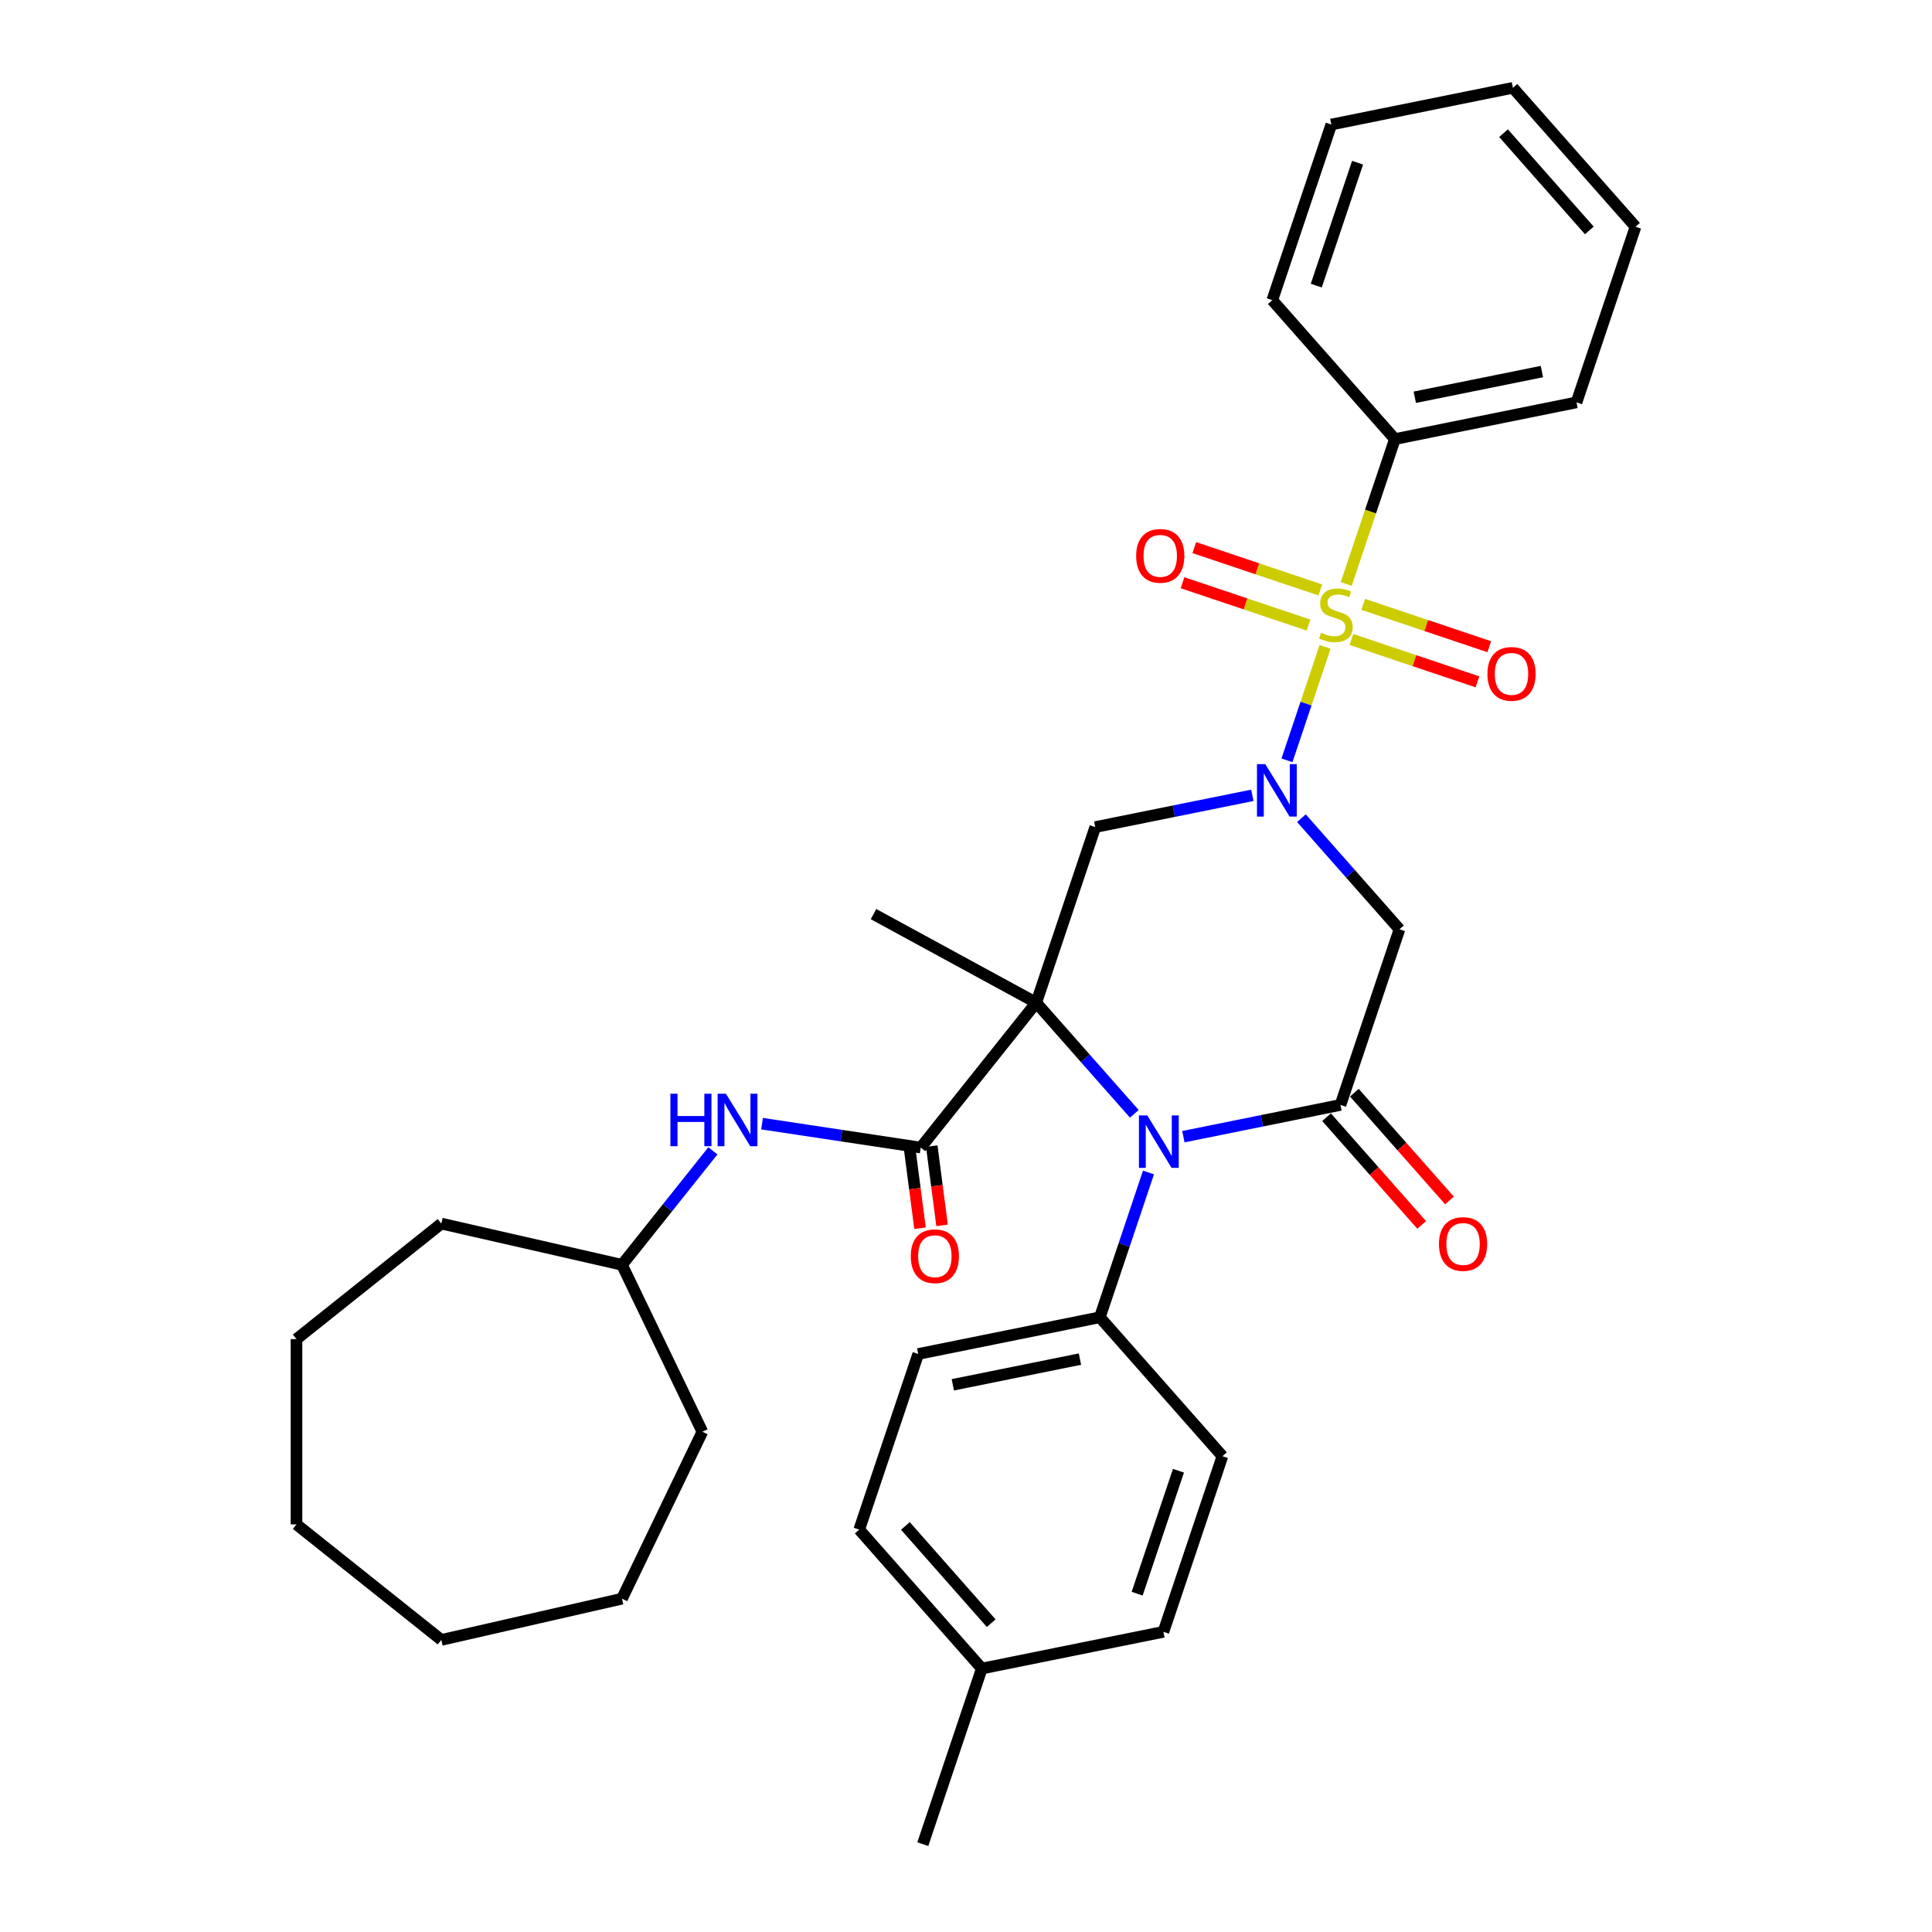 <?xml version='1.0' encoding='iso-8859-1'?>
<svg version='1.1' baseProfile='full'
              xmlns='http://www.w3.org/2000/svg'
                      xmlns:rdkit='http://www.rdkit.org/xml'
                      xmlns:xlink='http://www.w3.org/1999/xlink'
                  xml:space='preserve'
width='1000px' height='1000px' viewBox='0 0 1000 1000'>
<!-- END OF HEADER -->
<rect style='opacity:1.0;fill:#FFFFFF;stroke:none' width='1000' height='1000' x='0' y='0'> </rect>
<path class='bond-2' d='M 536.361,519.003 L 561.741,547.762' style='fill:none;fill-rule:evenodd;stroke:#000000;stroke-width:6px;stroke-linecap:butt;stroke-linejoin:miter;stroke-opacity:1' />
<path class='bond-2' d='M 561.741,547.762 L 587.121,576.521' style='fill:none;fill-rule:evenodd;stroke:#0000FF;stroke-width:6px;stroke-linecap:butt;stroke-linejoin:miter;stroke-opacity:1' />
<path class='bond-4' d='M 536.361,519.003 L 566.904,428.094' style='fill:none;fill-rule:evenodd;stroke:#000000;stroke-width:6px;stroke-linecap:butt;stroke-linejoin:miter;stroke-opacity:1' />
<path class='bond-5' d='M 536.361,519.003 L 476.566,593.983' style='fill:none;fill-rule:evenodd;stroke:#000000;stroke-width:6px;stroke-linecap:butt;stroke-linejoin:miter;stroke-opacity:1' />
<path class='bond-14' d='M 536.361,519.003 L 452.136,473.137' style='fill:none;fill-rule:evenodd;stroke:#000000;stroke-width:6px;stroke-linecap:butt;stroke-linejoin:miter;stroke-opacity:1' />
<path class='bond-0' d='M 685.85,334.85 L 675.988,364.201' style='fill:none;fill-rule:evenodd;stroke:#CCCC00;stroke-width:6px;stroke-linecap:butt;stroke-linejoin:miter;stroke-opacity:1' />
<path class='bond-0' d='M 675.988,364.201 L 666.126,393.553' style='fill:none;fill-rule:evenodd;stroke:#0000FF;stroke-width:6px;stroke-linecap:butt;stroke-linejoin:miter;stroke-opacity:1' />
<path class='bond-9' d='M 683.399,305.36 L 650.783,294.401' style='fill:none;fill-rule:evenodd;stroke:#CCCC00;stroke-width:6px;stroke-linecap:butt;stroke-linejoin:miter;stroke-opacity:1' />
<path class='bond-9' d='M 650.783,294.401 L 618.167,283.443' style='fill:none;fill-rule:evenodd;stroke:#FF0000;stroke-width:6px;stroke-linecap:butt;stroke-linejoin:miter;stroke-opacity:1' />
<path class='bond-9' d='M 677.29,323.541 L 644.674,312.583' style='fill:none;fill-rule:evenodd;stroke:#CCCC00;stroke-width:6px;stroke-linecap:butt;stroke-linejoin:miter;stroke-opacity:1' />
<path class='bond-9' d='M 644.674,312.583 L 612.058,301.625' style='fill:none;fill-rule:evenodd;stroke:#FF0000;stroke-width:6px;stroke-linecap:butt;stroke-linejoin:miter;stroke-opacity:1' />
<path class='bond-10' d='M 699.501,331.004 L 732.117,341.962' style='fill:none;fill-rule:evenodd;stroke:#CCCC00;stroke-width:6px;stroke-linecap:butt;stroke-linejoin:miter;stroke-opacity:1' />
<path class='bond-10' d='M 732.117,341.962 L 764.732,352.921' style='fill:none;fill-rule:evenodd;stroke:#FF0000;stroke-width:6px;stroke-linecap:butt;stroke-linejoin:miter;stroke-opacity:1' />
<path class='bond-10' d='M 705.61,312.822 L 738.225,323.78' style='fill:none;fill-rule:evenodd;stroke:#CCCC00;stroke-width:6px;stroke-linecap:butt;stroke-linejoin:miter;stroke-opacity:1' />
<path class='bond-10' d='M 738.225,323.78 L 770.841,334.739' style='fill:none;fill-rule:evenodd;stroke:#FF0000;stroke-width:6px;stroke-linecap:butt;stroke-linejoin:miter;stroke-opacity:1' />
<path class='bond-11' d='M 696.805,302.243 L 709.399,264.758' style='fill:none;fill-rule:evenodd;stroke:#CCCC00;stroke-width:6px;stroke-linecap:butt;stroke-linejoin:miter;stroke-opacity:1' />
<path class='bond-11' d='M 709.399,264.758 L 721.994,227.273' style='fill:none;fill-rule:evenodd;stroke:#000000;stroke-width:6px;stroke-linecap:butt;stroke-linejoin:miter;stroke-opacity:1' />
<path class='bond-1' d='M 648.208,411.658 L 607.556,419.876' style='fill:none;fill-rule:evenodd;stroke:#0000FF;stroke-width:6px;stroke-linecap:butt;stroke-linejoin:miter;stroke-opacity:1' />
<path class='bond-1' d='M 607.556,419.876 L 566.904,428.094' style='fill:none;fill-rule:evenodd;stroke:#000000;stroke-width:6px;stroke-linecap:butt;stroke-linejoin:miter;stroke-opacity:1' />
<path class='bond-6' d='M 673.603,423.479 L 698.984,452.238' style='fill:none;fill-rule:evenodd;stroke:#0000FF;stroke-width:6px;stroke-linecap:butt;stroke-linejoin:miter;stroke-opacity:1' />
<path class='bond-6' d='M 698.984,452.238 L 724.364,480.997' style='fill:none;fill-rule:evenodd;stroke:#000000;stroke-width:6px;stroke-linecap:butt;stroke-linejoin:miter;stroke-opacity:1' />
<path class='bond-3' d='M 612.516,588.342 L 653.168,580.124' style='fill:none;fill-rule:evenodd;stroke:#0000FF;stroke-width:6px;stroke-linecap:butt;stroke-linejoin:miter;stroke-opacity:1' />
<path class='bond-3' d='M 653.168,580.124 L 693.82,571.906' style='fill:none;fill-rule:evenodd;stroke:#000000;stroke-width:6px;stroke-linecap:butt;stroke-linejoin:miter;stroke-opacity:1' />
<path class='bond-8' d='M 594.45,606.887 L 581.862,644.352' style='fill:none;fill-rule:evenodd;stroke:#0000FF;stroke-width:6px;stroke-linecap:butt;stroke-linejoin:miter;stroke-opacity:1' />
<path class='bond-8' d='M 581.862,644.352 L 569.274,681.818' style='fill:none;fill-rule:evenodd;stroke:#000000;stroke-width:6px;stroke-linecap:butt;stroke-linejoin:miter;stroke-opacity:1' />
<path class='bond-12' d='M 686.629,578.252 L 711.24,606.14' style='fill:none;fill-rule:evenodd;stroke:#000000;stroke-width:6px;stroke-linecap:butt;stroke-linejoin:miter;stroke-opacity:1' />
<path class='bond-12' d='M 711.24,606.14 L 735.851,634.027' style='fill:none;fill-rule:evenodd;stroke:#FF0000;stroke-width:6px;stroke-linecap:butt;stroke-linejoin:miter;stroke-opacity:1' />
<path class='bond-12' d='M 701.01,565.561 L 725.621,593.448' style='fill:none;fill-rule:evenodd;stroke:#000000;stroke-width:6px;stroke-linecap:butt;stroke-linejoin:miter;stroke-opacity:1' />
<path class='bond-12' d='M 725.621,593.448 L 750.232,621.336' style='fill:none;fill-rule:evenodd;stroke:#FF0000;stroke-width:6px;stroke-linecap:butt;stroke-linejoin:miter;stroke-opacity:1' />
<path class='bond-33' d='M 693.82,571.906 L 724.364,480.997' style='fill:none;fill-rule:evenodd;stroke:#000000;stroke-width:6px;stroke-linecap:butt;stroke-linejoin:miter;stroke-opacity:1' />
<path class='bond-7' d='M 476.566,593.983 L 435.499,587.793' style='fill:none;fill-rule:evenodd;stroke:#000000;stroke-width:6px;stroke-linecap:butt;stroke-linejoin:miter;stroke-opacity:1' />
<path class='bond-7' d='M 435.499,587.793 L 394.432,581.603' style='fill:none;fill-rule:evenodd;stroke:#0000FF;stroke-width:6px;stroke-linecap:butt;stroke-linejoin:miter;stroke-opacity:1' />
<path class='bond-13' d='M 470.86,594.726 L 473.532,615.229' style='fill:none;fill-rule:evenodd;stroke:#000000;stroke-width:6px;stroke-linecap:butt;stroke-linejoin:miter;stroke-opacity:1' />
<path class='bond-13' d='M 473.532,615.229 L 476.204,635.732' style='fill:none;fill-rule:evenodd;stroke:#FF0000;stroke-width:6px;stroke-linecap:butt;stroke-linejoin:miter;stroke-opacity:1' />
<path class='bond-13' d='M 482.272,593.239 L 484.944,613.742' style='fill:none;fill-rule:evenodd;stroke:#000000;stroke-width:6px;stroke-linecap:butt;stroke-linejoin:miter;stroke-opacity:1' />
<path class='bond-13' d='M 484.944,613.742 L 487.616,634.245' style='fill:none;fill-rule:evenodd;stroke:#FF0000;stroke-width:6px;stroke-linecap:butt;stroke-linejoin:miter;stroke-opacity:1' />
<path class='bond-17' d='M 368.993,595.667 L 345.466,625.168' style='fill:none;fill-rule:evenodd;stroke:#0000FF;stroke-width:6px;stroke-linecap:butt;stroke-linejoin:miter;stroke-opacity:1' />
<path class='bond-17' d='M 345.466,625.168 L 321.94,654.669' style='fill:none;fill-rule:evenodd;stroke:#000000;stroke-width:6px;stroke-linecap:butt;stroke-linejoin:miter;stroke-opacity:1' />
<path class='bond-15' d='M 569.274,681.818 L 475.273,700.821' style='fill:none;fill-rule:evenodd;stroke:#000000;stroke-width:6px;stroke-linecap:butt;stroke-linejoin:miter;stroke-opacity:1' />
<path class='bond-15' d='M 558.975,703.469 L 493.174,716.771' style='fill:none;fill-rule:evenodd;stroke:#000000;stroke-width:6px;stroke-linecap:butt;stroke-linejoin:miter;stroke-opacity:1' />
<path class='bond-16' d='M 569.274,681.818 L 632.732,753.724' style='fill:none;fill-rule:evenodd;stroke:#000000;stroke-width:6px;stroke-linecap:butt;stroke-linejoin:miter;stroke-opacity:1' />
<path class='bond-21' d='M 721.994,227.273 L 815.995,208.27' style='fill:none;fill-rule:evenodd;stroke:#000000;stroke-width:6px;stroke-linecap:butt;stroke-linejoin:miter;stroke-opacity:1' />
<path class='bond-21' d='M 732.293,205.622 L 798.094,192.32' style='fill:none;fill-rule:evenodd;stroke:#000000;stroke-width:6px;stroke-linecap:butt;stroke-linejoin:miter;stroke-opacity:1' />
<path class='bond-22' d='M 721.994,227.273 L 658.536,155.366' style='fill:none;fill-rule:evenodd;stroke:#000000;stroke-width:6px;stroke-linecap:butt;stroke-linejoin:miter;stroke-opacity:1' />
<path class='bond-18' d='M 475.273,700.821 L 444.729,791.73' style='fill:none;fill-rule:evenodd;stroke:#000000;stroke-width:6px;stroke-linecap:butt;stroke-linejoin:miter;stroke-opacity:1' />
<path class='bond-19' d='M 632.732,753.724 L 602.188,844.634' style='fill:none;fill-rule:evenodd;stroke:#000000;stroke-width:6px;stroke-linecap:butt;stroke-linejoin:miter;stroke-opacity:1' />
<path class='bond-19' d='M 609.969,761.252 L 588.588,824.888' style='fill:none;fill-rule:evenodd;stroke:#000000;stroke-width:6px;stroke-linecap:butt;stroke-linejoin:miter;stroke-opacity:1' />
<path class='bond-24' d='M 321.94,654.669 L 363.55,741.075' style='fill:none;fill-rule:evenodd;stroke:#000000;stroke-width:6px;stroke-linecap:butt;stroke-linejoin:miter;stroke-opacity:1' />
<path class='bond-25' d='M 321.94,654.669 L 228.441,633.329' style='fill:none;fill-rule:evenodd;stroke:#000000;stroke-width:6px;stroke-linecap:butt;stroke-linejoin:miter;stroke-opacity:1' />
<path class='bond-34' d='M 444.729,791.73 L 508.187,863.636' style='fill:none;fill-rule:evenodd;stroke:#000000;stroke-width:6px;stroke-linecap:butt;stroke-linejoin:miter;stroke-opacity:1' />
<path class='bond-34' d='M 468.629,789.824 L 513.049,840.159' style='fill:none;fill-rule:evenodd;stroke:#000000;stroke-width:6px;stroke-linecap:butt;stroke-linejoin:miter;stroke-opacity:1' />
<path class='bond-20' d='M 602.188,844.634 L 508.187,863.636' style='fill:none;fill-rule:evenodd;stroke:#000000;stroke-width:6px;stroke-linecap:butt;stroke-linejoin:miter;stroke-opacity:1' />
<path class='bond-23' d='M 508.187,863.636 L 477.643,954.545' style='fill:none;fill-rule:evenodd;stroke:#000000;stroke-width:6px;stroke-linecap:butt;stroke-linejoin:miter;stroke-opacity:1' />
<path class='bond-26' d='M 815.995,208.27 L 846.539,117.361' style='fill:none;fill-rule:evenodd;stroke:#000000;stroke-width:6px;stroke-linecap:butt;stroke-linejoin:miter;stroke-opacity:1' />
<path class='bond-27' d='M 658.536,155.366 L 689.08,64.457' style='fill:none;fill-rule:evenodd;stroke:#000000;stroke-width:6px;stroke-linecap:butt;stroke-linejoin:miter;stroke-opacity:1' />
<path class='bond-27' d='M 681.299,147.839 L 702.68,84.203' style='fill:none;fill-rule:evenodd;stroke:#000000;stroke-width:6px;stroke-linecap:butt;stroke-linejoin:miter;stroke-opacity:1' />
<path class='bond-29' d='M 363.55,741.075 L 321.94,827.48' style='fill:none;fill-rule:evenodd;stroke:#000000;stroke-width:6px;stroke-linecap:butt;stroke-linejoin:miter;stroke-opacity:1' />
<path class='bond-28' d='M 228.441,633.329 L 153.461,693.123' style='fill:none;fill-rule:evenodd;stroke:#000000;stroke-width:6px;stroke-linecap:butt;stroke-linejoin:miter;stroke-opacity:1' />
<path class='bond-36' d='M 846.539,117.361 L 783.081,45.455' style='fill:none;fill-rule:evenodd;stroke:#000000;stroke-width:6px;stroke-linecap:butt;stroke-linejoin:miter;stroke-opacity:1' />
<path class='bond-36' d='M 822.639,119.266 L 778.219,68.932' style='fill:none;fill-rule:evenodd;stroke:#000000;stroke-width:6px;stroke-linecap:butt;stroke-linejoin:miter;stroke-opacity:1' />
<path class='bond-30' d='M 689.08,64.457 L 783.081,45.455' style='fill:none;fill-rule:evenodd;stroke:#000000;stroke-width:6px;stroke-linecap:butt;stroke-linejoin:miter;stroke-opacity:1' />
<path class='bond-31' d='M 153.461,693.123 L 153.461,789.026' style='fill:none;fill-rule:evenodd;stroke:#000000;stroke-width:6px;stroke-linecap:butt;stroke-linejoin:miter;stroke-opacity:1' />
<path class='bond-32' d='M 321.94,827.48 L 228.441,848.821' style='fill:none;fill-rule:evenodd;stroke:#000000;stroke-width:6px;stroke-linecap:butt;stroke-linejoin:miter;stroke-opacity:1' />
<path class='bond-35' d='M 153.461,789.026 L 228.441,848.821' style='fill:none;fill-rule:evenodd;stroke:#000000;stroke-width:6px;stroke-linecap:butt;stroke-linejoin:miter;stroke-opacity:1' />
<path  class='atom-1' d='M 683.778 327.504
Q 684.084 327.619, 685.35 328.156
Q 686.616 328.693, 687.997 329.038
Q 689.417 329.345, 690.798 329.345
Q 693.368 329.345, 694.864 328.117
Q 696.36 326.851, 696.36 324.665
Q 696.36 323.169, 695.593 322.248
Q 694.864 321.327, 693.713 320.829
Q 692.562 320.33, 690.644 319.755
Q 688.227 319.026, 686.77 318.335
Q 685.35 317.645, 684.315 316.187
Q 683.317 314.729, 683.317 312.274
Q 683.317 308.86, 685.619 306.75
Q 687.959 304.64, 692.562 304.64
Q 695.708 304.64, 699.275 306.136
L 698.393 309.09
Q 695.132 307.748, 692.677 307.748
Q 690.03 307.748, 688.573 308.86
Q 687.115 309.934, 687.153 311.814
Q 687.153 313.272, 687.882 314.154
Q 688.649 315.036, 689.723 315.535
Q 690.836 316.034, 692.677 316.609
Q 695.132 317.376, 696.59 318.143
Q 698.048 318.911, 699.084 320.483
Q 700.158 322.018, 700.158 324.665
Q 700.158 328.424, 697.626 330.457
Q 695.132 332.452, 690.951 332.452
Q 688.534 332.452, 686.693 331.915
Q 684.89 331.416, 682.742 330.534
L 683.778 327.504
' fill='#CCCC00'/>
<path  class='atom-2' d='M 654.902 395.511
L 663.802 409.896
Q 664.684 411.316, 666.104 413.886
Q 667.523 416.456, 667.6 416.61
L 667.6 395.511
L 671.206 395.511
L 671.206 422.671
L 667.485 422.671
L 657.933 406.943
Q 656.82 405.101, 655.631 402.991
Q 654.48 400.882, 654.135 400.229
L 654.135 422.671
L 650.606 422.671
L 650.606 395.511
L 654.902 395.511
' fill='#0000FF'/>
<path  class='atom-3' d='M 593.815 577.329
L 602.715 591.715
Q 603.597 593.134, 605.016 595.704
Q 606.436 598.274, 606.512 598.428
L 606.512 577.329
L 610.118 577.329
L 610.118 604.489
L 606.397 604.489
L 596.845 588.761
Q 595.733 586.92, 594.544 584.81
Q 593.393 582.7, 593.047 582.048
L 593.047 604.489
L 589.518 604.489
L 589.518 577.329
L 593.815 577.329
' fill='#0000FF'/>
<path  class='atom-8' d='M 346.998 566.109
L 350.681 566.109
L 350.681 577.656
L 364.568 577.656
L 364.568 566.109
L 368.25 566.109
L 368.25 593.269
L 364.568 593.269
L 364.568 580.725
L 350.681 580.725
L 350.681 593.269
L 346.998 593.269
L 346.998 566.109
' fill='#0000FF'/>
<path  class='atom-8' d='M 375.731 566.109
L 384.63 580.495
Q 385.513 581.914, 386.932 584.484
Q 388.351 587.055, 388.428 587.208
L 388.428 566.109
L 392.034 566.109
L 392.034 593.269
L 388.313 593.269
L 378.761 577.541
Q 377.649 575.7, 376.46 573.59
Q 375.309 571.48, 374.963 570.828
L 374.963 593.269
L 371.434 593.269
L 371.434 566.109
L 375.731 566.109
' fill='#0000FF'/>
<path  class='atom-10' d='M 588.073 287.715
Q 588.073 281.193, 591.296 277.549
Q 594.518 273.905, 600.541 273.905
Q 606.563 273.905, 609.786 277.549
Q 613.008 281.193, 613.008 287.715
Q 613.008 294.313, 609.747 298.072
Q 606.487 301.793, 600.541 301.793
Q 594.556 301.793, 591.296 298.072
Q 588.073 294.351, 588.073 287.715
M 600.541 298.724
Q 604.684 298.724, 606.909 295.962
Q 609.172 293.162, 609.172 287.715
Q 609.172 282.383, 606.909 279.697
Q 604.684 276.974, 600.541 276.974
Q 596.398 276.974, 594.134 279.659
Q 591.909 282.344, 591.909 287.715
Q 591.909 293.2, 594.134 295.962
Q 596.398 298.724, 600.541 298.724
' fill='#FF0000'/>
<path  class='atom-11' d='M 769.891 348.802
Q 769.891 342.281, 773.114 338.637
Q 776.336 334.992, 782.359 334.992
Q 788.382 334.992, 791.604 338.637
Q 794.826 342.281, 794.826 348.802
Q 794.826 355.4, 791.566 359.16
Q 788.305 362.881, 782.359 362.881
Q 776.374 362.881, 773.114 359.16
Q 769.891 355.439, 769.891 348.802
M 782.359 359.812
Q 786.502 359.812, 788.727 357.05
Q 790.99 354.25, 790.99 348.802
Q 790.99 343.47, 788.727 340.785
Q 786.502 338.061, 782.359 338.061
Q 778.216 338.061, 775.953 340.747
Q 773.728 343.432, 773.728 348.802
Q 773.728 354.288, 775.953 357.05
Q 778.216 359.812, 782.359 359.812
' fill='#FF0000'/>
<path  class='atom-13' d='M 744.81 643.889
Q 744.81 637.368, 748.032 633.724
Q 751.255 630.079, 757.277 630.079
Q 763.3 630.079, 766.522 633.724
Q 769.745 637.368, 769.745 643.889
Q 769.745 650.487, 766.484 654.247
Q 763.223 657.968, 757.277 657.968
Q 751.293 657.968, 748.032 654.247
Q 744.81 650.526, 744.81 643.889
M 757.277 654.899
Q 761.42 654.899, 763.645 652.137
Q 765.909 649.337, 765.909 643.889
Q 765.909 638.557, 763.645 635.872
Q 761.42 633.148, 757.277 633.148
Q 753.134 633.148, 750.871 635.833
Q 748.646 638.519, 748.646 643.889
Q 748.646 649.375, 750.871 652.137
Q 753.134 654.899, 757.277 654.899
' fill='#FF0000'/>
<path  class='atom-14' d='M 471.417 650.214
Q 471.417 643.693, 474.64 640.049
Q 477.862 636.404, 483.885 636.404
Q 489.907 636.404, 493.13 640.049
Q 496.352 643.693, 496.352 650.214
Q 496.352 656.813, 493.091 660.572
Q 489.831 664.293, 483.885 664.293
Q 477.9 664.293, 474.64 660.572
Q 471.417 656.851, 471.417 650.214
M 483.885 661.224
Q 488.028 661.224, 490.253 658.462
Q 492.516 655.662, 492.516 650.214
Q 492.516 644.882, 490.253 642.197
Q 488.028 639.473, 483.885 639.473
Q 479.742 639.473, 477.478 642.159
Q 475.253 644.844, 475.253 650.214
Q 475.253 655.7, 477.478 658.462
Q 479.742 661.224, 483.885 661.224
' fill='#FF0000'/>
</svg>
